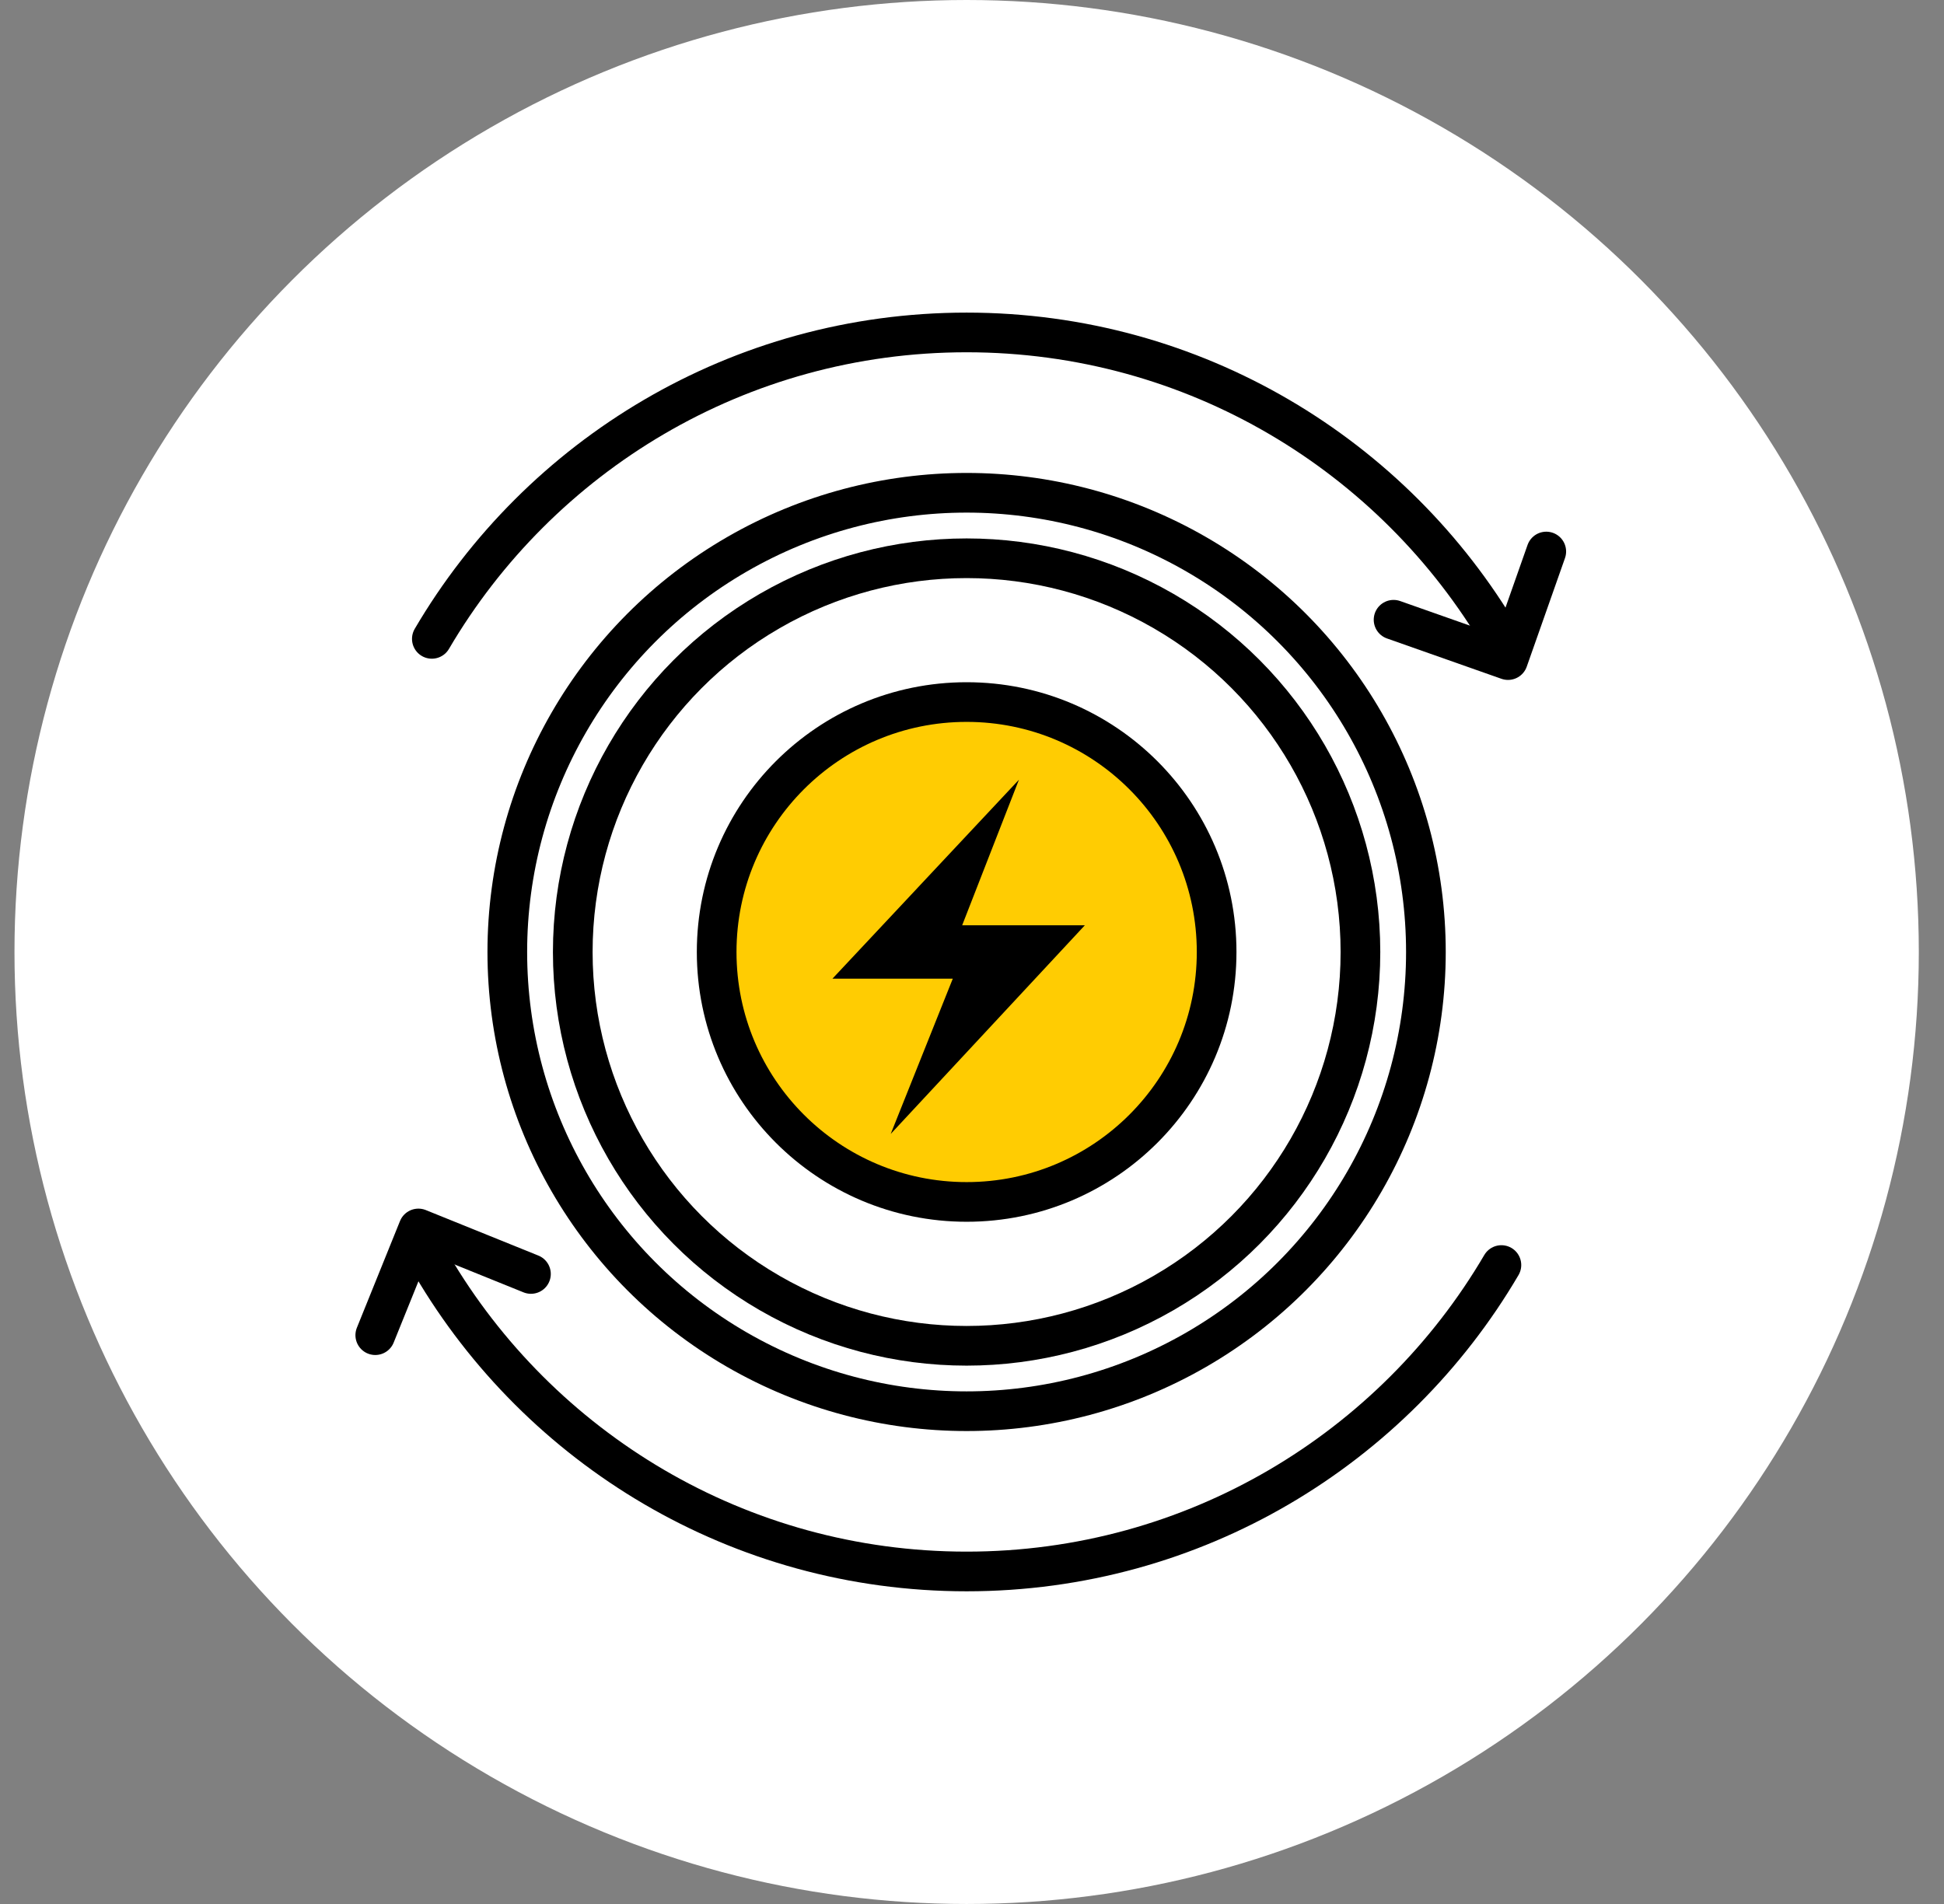 <svg width="49" height="48" viewBox="0 0 49 48" fill="none" xmlns="http://www.w3.org/2000/svg">
<rect x="0" y="0" width="49" height="48" fill="#808080" stroke="none"/>
<circle cx="24.365" cy="24" r="24" fill="white"/>
<path d="M37.844 16.106C35.132 11.484 30.111 8.381 24.364 8.381C18.618 8.381 13.597 11.484 10.885 16.106M10.885 31.892C13.597 36.514 18.618 39.617 24.364 39.617C30.111 39.617 35.132 36.514 37.844 31.892" stroke="black" stroke-linecap="round" stroke-linejoin="round"/>
<path d="M35.126 15.624L38.011 16.641L38.975 13.904" stroke="black" stroke-linecap="round" stroke-linejoin="round"/>
<path d="M13.383 32.117L10.546 30.97L9.459 33.66" stroke="black" stroke-linecap="round" stroke-linejoin="round"/>
<circle cx="24.364" cy="24.001" r="9.927" stroke="black" stroke-linecap="round" stroke-linejoin="round"/>
<circle cx="24.364" cy="24" r="11.577" stroke="black" stroke-linecap="round" stroke-linejoin="round"/>
<circle cx="24.365" cy="24" r="6.301" fill="#FFCC02" stroke="black" stroke-linecap="round" stroke-linejoin="round"/>
<path d="M24.016 24.672L22.451 28.587L27.344 23.327H24.252L25.683 19.657L20.983 24.672H24.016Z" fill="black"/>
</svg>

